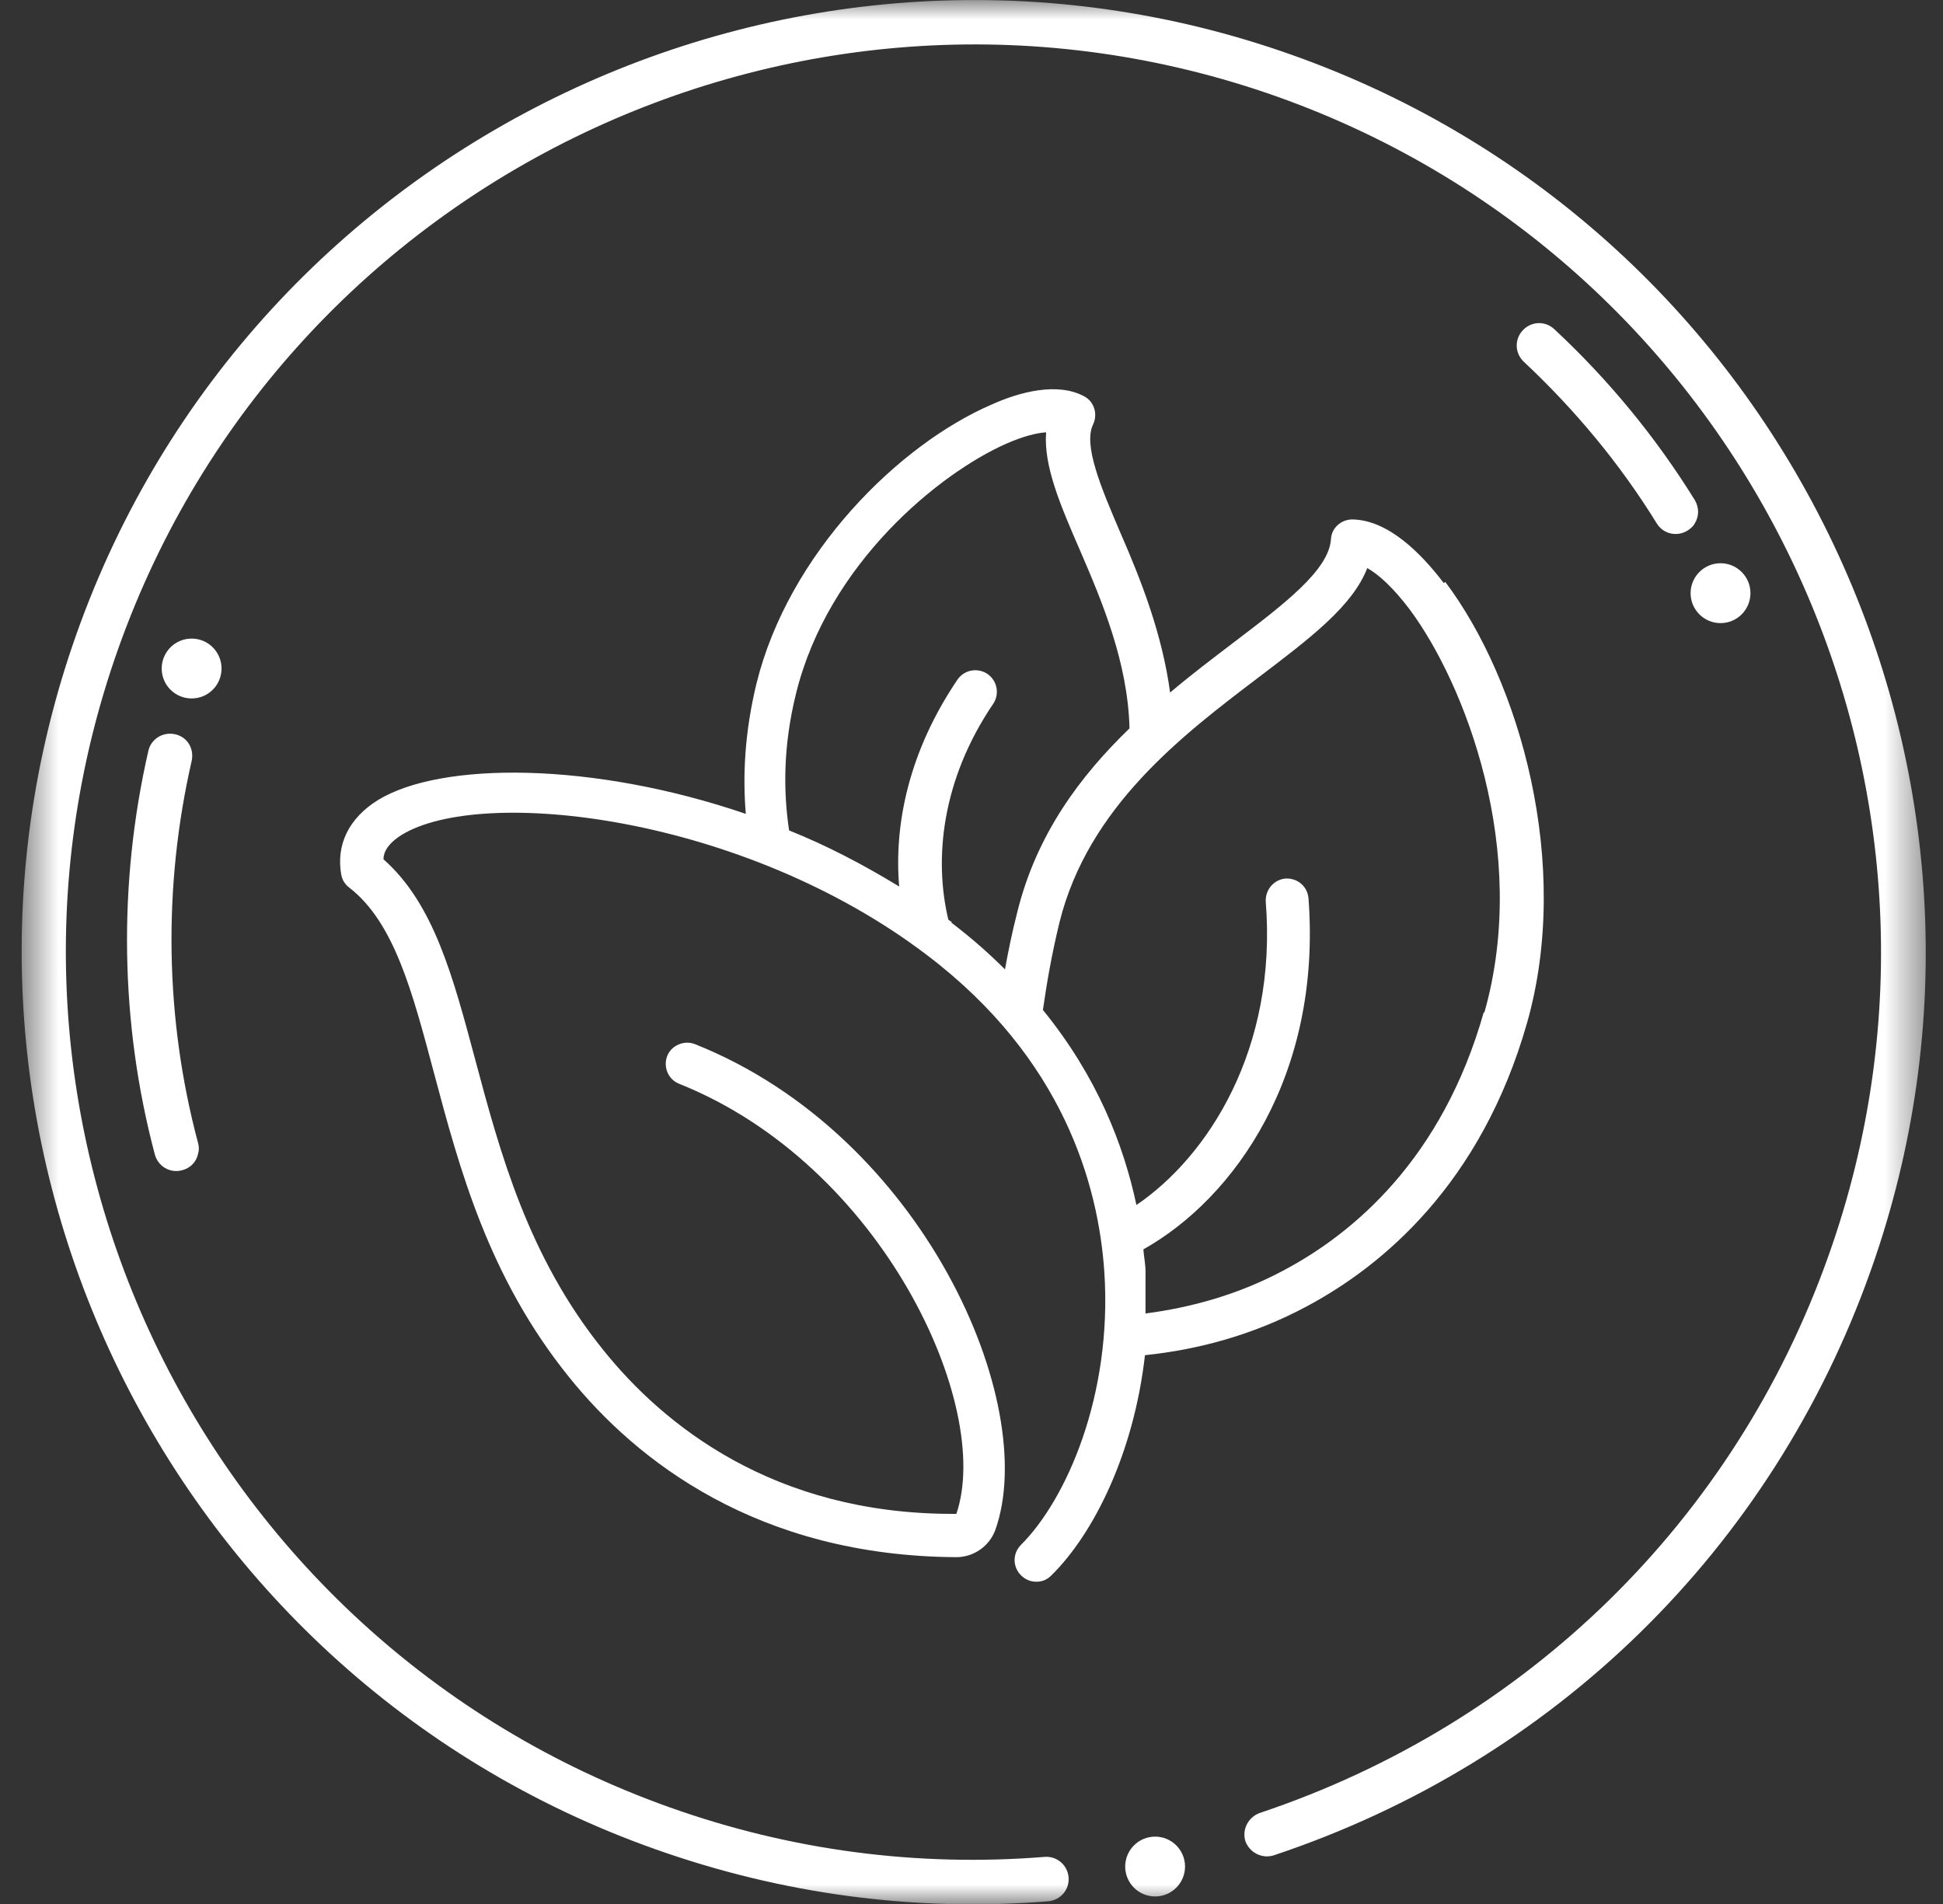 <svg width="50" height="49" viewBox="0 0 50 49" fill="none" xmlns="http://www.w3.org/2000/svg">
<rect x="0" y="0" width="50" height="49" fill="#333333" stroke="none"/>
<g clip-path="url(#clip0_167_400)">
<mask id="mask0_167_400" style="mask-type:luminance" maskUnits="userSpaceOnUse" x="0" y="0" width="50" height="49">
<path d="M49.555 0.001H0.558V48.999H49.555V0.001Z" fill="white"/>
</mask>
<g mask="url(#mask0_167_400)">
<path d="M48.139 32.703C45.595 39.867 39.998 45.341 32.779 47.747C32.476 47.843 32.16 47.678 32.05 47.39C31.954 47.087 32.119 46.771 32.407 46.661C39.283 44.364 44.633 39.139 47.053 32.318C51.371 20.189 45.004 6.808 32.875 2.49C20.746 -1.814 7.365 4.539 3.047 16.682C-1.271 28.811 5.096 42.191 17.226 46.51C20.347 47.623 23.606 48.05 26.879 47.788C27.195 47.761 27.471 47.995 27.498 48.311C27.526 48.627 27.292 48.902 26.976 48.93C23.538 49.205 20.127 48.751 16.84 47.582C4.12 43.058 -2.55 29.017 1.975 16.297C6.499 3.563 20.54 -3.107 33.26 1.418C45.994 5.942 52.664 19.982 48.139 32.703Z" fill="white"/>
<path d="M29.725 48.806C30.15 48.806 30.495 48.461 30.495 48.036C30.495 47.611 30.15 47.266 29.725 47.266C29.3 47.266 28.955 47.611 28.955 48.036C28.955 48.461 29.3 48.806 29.725 48.806Z" fill="white"/>
<path d="M43.615 13.464C43.574 13.547 43.505 13.602 43.422 13.657C43.147 13.822 42.803 13.739 42.639 13.478C41.69 11.938 40.534 10.549 39.214 9.311C38.981 9.091 38.967 8.733 39.187 8.5C39.407 8.266 39.764 8.252 39.998 8.472C41.387 9.765 42.611 11.25 43.615 12.873C43.725 13.065 43.725 13.285 43.615 13.464Z" fill="white"/>
<path d="M5.097 29.691C5.056 29.897 4.904 30.062 4.684 30.117C4.382 30.2 4.065 30.021 3.983 29.705C3.089 26.336 3.034 22.747 3.818 19.322C3.887 19.02 4.189 18.827 4.505 18.896C4.822 18.965 5.001 19.267 4.932 19.584C4.189 22.829 4.244 26.226 5.097 29.416C5.124 29.512 5.124 29.609 5.097 29.691Z" fill="white"/>
<path d="M4.931 17.975C5.357 17.975 5.701 17.63 5.701 17.205C5.701 16.779 5.357 16.434 4.931 16.434C4.506 16.434 4.161 16.779 4.161 17.205C4.161 17.63 4.506 17.975 4.931 17.975Z" fill="white"/>
<path d="M44.275 16.036C44.7 16.036 45.045 15.691 45.045 15.266C45.045 14.84 44.7 14.495 44.275 14.495C43.85 14.495 43.505 14.84 43.505 15.266C43.505 15.691 43.85 16.036 44.275 16.036Z" fill="white"/>
<path d="M37.152 15.004C36.588 14.262 35.735 13.382 34.8 13.368C34.511 13.368 34.264 13.588 34.25 13.877C34.195 14.674 33.053 15.541 31.733 16.544C31.211 16.943 30.661 17.356 30.111 17.823C29.904 16.297 29.354 14.908 28.832 13.712C28.337 12.556 27.869 11.456 28.13 10.92C28.254 10.659 28.158 10.342 27.91 10.205C27.209 9.82 26.219 10.095 25.518 10.411C23.125 11.443 20.292 14.248 19.467 17.59C19.164 18.841 19.109 19.955 19.192 20.945C15.245 19.597 11.353 19.597 9.731 20.587C8.974 21.055 8.644 21.743 8.782 22.513C8.809 22.65 8.878 22.76 8.988 22.843C10.143 23.737 10.611 25.524 11.161 27.587C11.821 30.062 12.563 32.868 14.654 35.453C16.373 37.585 19.494 40.046 24.61 40.074C25.064 40.074 25.463 39.785 25.614 39.372C26.769 36.113 23.757 29.21 17.885 26.872C17.61 26.762 17.28 26.899 17.17 27.174C17.06 27.463 17.198 27.78 17.473 27.89C22.712 29.98 25.559 36.196 24.61 38.96C24.582 38.96 24.541 38.96 24.514 38.96C19.907 38.96 17.074 36.677 15.52 34.738C13.581 32.331 12.866 29.65 12.233 27.285C11.656 25.125 11.161 23.255 9.868 22.114C9.868 21.935 9.978 21.715 10.322 21.495C12.371 20.216 19.123 20.973 23.867 24.589C27.36 27.243 28.268 30.489 28.419 32.744C28.625 35.907 27.443 38.589 26.274 39.757C26.054 39.977 26.054 40.321 26.274 40.541C26.384 40.651 26.521 40.706 26.673 40.706C26.824 40.706 26.948 40.651 27.058 40.541C28.144 39.469 29.176 37.406 29.464 34.876C30.798 34.738 32.242 34.367 33.645 33.61C35.57 32.579 38.114 30.475 39.297 26.322C40.452 22.251 39.118 17.535 37.193 14.977L37.152 15.004ZM24.5 23.737C24.5 23.737 24.445 23.695 24.404 23.668C24.032 22.114 24.225 20.079 25.559 18.112C25.724 17.865 25.669 17.521 25.408 17.342C25.16 17.177 24.816 17.232 24.637 17.493C23.4 19.322 23.001 21.193 23.139 22.815C22.217 22.251 21.268 21.756 20.306 21.371C20.154 20.354 20.154 19.185 20.484 17.851C21.31 14.495 24.184 12.171 25.903 11.415C26.343 11.223 26.686 11.14 26.92 11.126C26.852 11.993 27.291 13.01 27.787 14.152C28.364 15.486 29.024 17.053 29.066 18.745C27.8 19.969 26.673 21.468 26.178 23.475C26.04 24.012 25.944 24.493 25.861 24.947C25.449 24.534 24.995 24.135 24.473 23.737H24.5ZM38.183 26.047C37.11 29.842 34.814 31.74 33.067 32.675C31.871 33.322 30.633 33.652 29.478 33.803C29.478 33.445 29.478 33.088 29.478 32.717C29.478 32.538 29.437 32.345 29.423 32.153C31.775 30.832 34.016 27.656 33.672 23.118C33.645 22.815 33.397 22.595 33.081 22.609C32.779 22.637 32.559 22.898 32.572 23.2C32.875 26.996 31.087 29.76 29.244 31.011C28.914 29.457 28.227 27.697 26.838 25.992C26.934 25.318 27.058 24.589 27.264 23.737C28.007 20.753 30.441 18.91 32.38 17.438C33.7 16.434 34.8 15.609 35.185 14.619C35.474 14.784 35.845 15.114 36.271 15.678C37.688 17.576 39.379 21.894 38.197 26.061L38.183 26.047Z" fill="white"/>
</g>
</g>
<defs>
<clipPath id="clip0_167_400">
<rect width="49.61" height="48.998" fill="white" transform="translate(0.059 0.001)"/>
</clipPath>
</defs>
</svg>
